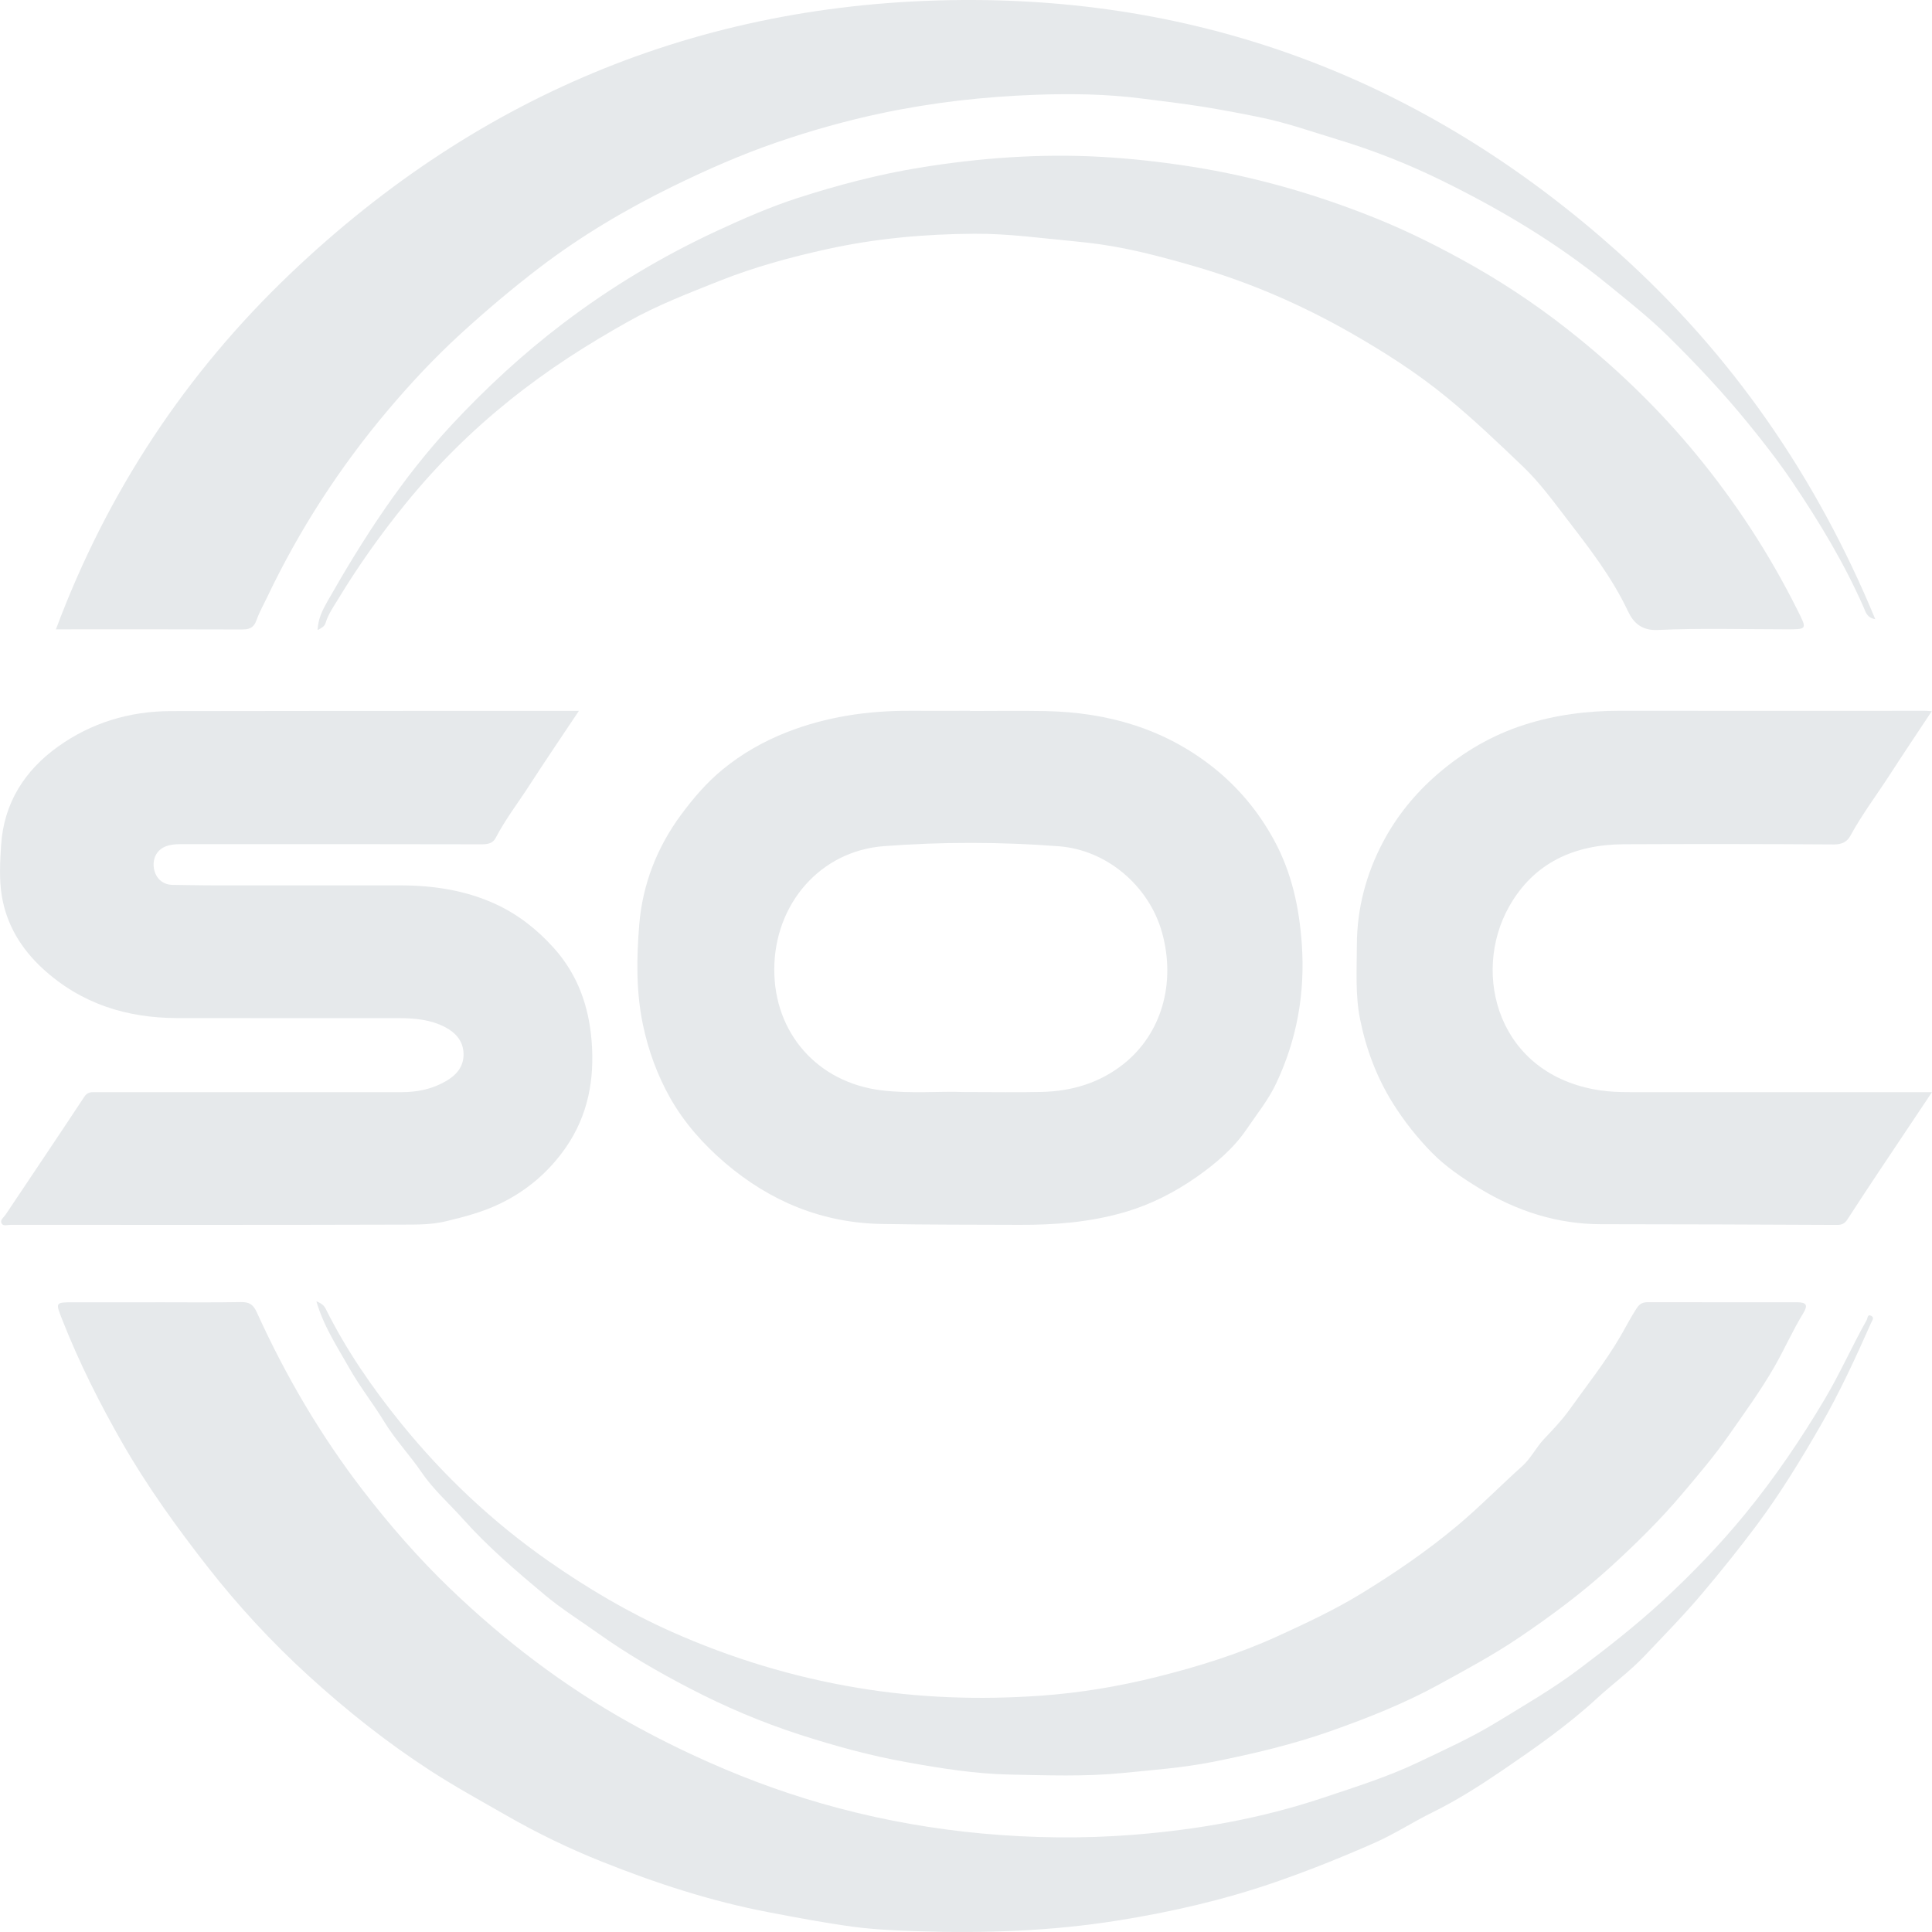 <svg width="71" height="71" viewBox="0 0 71 71" fill="none" xmlns="http://www.w3.org/2000/svg">
<g clip-path="url(#clip0_382_173)">
<path d="M21.276 26.121C20.634 27.084 20.033 27.966 19.454 28.862C19.041 29.502 18.573 30.108 18.219 30.787C18.112 30.995 17.923 31.029 17.7 31.028C14.992 31.021 12.284 31.023 9.577 31.023C8.588 31.023 7.598 31.023 6.609 31.023C6.265 31.023 5.919 31.091 5.737 31.402C5.517 31.776 5.677 32.514 6.352 32.519C6.782 32.523 7.211 32.535 7.641 32.536C9.997 32.537 12.353 32.536 14.709 32.537C15.934 32.537 17.136 32.722 18.244 33.239C19.049 33.615 19.756 34.17 20.362 34.849C21.231 35.821 21.637 36.972 21.741 38.25C21.856 39.66 21.611 40.99 20.794 42.17C20.175 43.061 19.376 43.746 18.399 44.223C17.747 44.541 17.066 44.72 16.361 44.887C15.842 45.009 15.341 45.002 14.837 45.004C10.021 45.019 5.205 45.013 0.388 45.012C0.278 45.012 0.126 45.07 0.065 44.97C-0.017 44.836 0.137 44.74 0.205 44.639C1.171 43.193 2.145 41.75 3.103 40.299C3.226 40.114 3.378 40.137 3.542 40.137C6.055 40.137 8.567 40.137 11.08 40.137C12.303 40.137 13.527 40.137 14.751 40.137C15.333 40.137 15.889 40.024 16.397 39.726C16.779 39.503 17.048 39.191 17.035 38.72C17.022 38.252 16.743 37.948 16.35 37.743C15.814 37.465 15.23 37.417 14.641 37.416C11.934 37.414 9.226 37.418 6.519 37.414C4.658 37.411 2.985 36.891 1.579 35.604C0.772 34.866 0.234 33.97 0.063 32.904C-0.033 32.308 0.001 31.681 0.04 31.066C0.139 29.501 0.917 28.307 2.13 27.439C3.347 26.567 4.755 26.135 6.267 26.133C9.951 26.126 13.635 26.126 17.319 26.124C18.606 26.124 19.893 26.124 21.277 26.124L21.276 26.121Z" fill="#E6E9EB"/>
<path d="M68.915 22.752C68.607 22.708 68.555 22.474 68.5 22.347C67.781 20.705 66.859 19.181 65.862 17.703C65.355 16.95 64.795 16.235 64.218 15.527C63.311 14.415 62.335 13.38 61.321 12.377C60.623 11.687 59.852 11.078 59.092 10.458C57.204 8.917 55.122 7.682 52.949 6.618C51.728 6.021 50.453 5.518 49.145 5.123C48.224 4.844 47.31 4.521 46.37 4.325C45.646 4.175 44.915 4.037 44.182 3.919C43.439 3.8 42.69 3.714 41.946 3.619C40.663 3.455 39.366 3.436 38.071 3.483C36.162 3.552 34.272 3.764 32.4 4.16C31.095 4.436 29.811 4.797 28.554 5.229C27.246 5.678 25.975 6.236 24.729 6.847C22.994 7.698 21.337 8.679 19.799 9.856C18.807 10.616 17.855 11.421 16.93 12.267C15.976 13.139 15.1 14.076 14.271 15.056C12.491 17.161 10.999 19.463 9.812 21.959C9.683 22.231 9.53 22.498 9.433 22.774C9.32 23.096 9.146 23.134 8.858 23.133C6.762 23.124 4.666 23.128 2.57 23.128C2.428 23.128 2.286 23.128 2.055 23.128C3.945 18.064 6.84 13.707 10.675 10.052C17.684 3.372 26.086 -0.029 35.746 2.25294e-06C44.796 0.028 52.706 3.213 59.459 9.265C63.63 13.004 66.747 17.51 68.914 22.752H68.915Z" fill="#E6E9EB"/>
<path d="M5.725 47.858C6.766 47.858 7.809 47.87 8.849 47.851C9.162 47.845 9.305 47.935 9.443 48.238C10.499 50.566 11.785 52.757 13.345 54.782C14.324 56.052 15.376 57.258 16.529 58.368C18.527 60.288 20.714 61.958 23.132 63.307C24.084 63.838 25.059 64.323 26.058 64.766C27.609 65.455 29.197 66.02 30.834 66.453C32.566 66.911 34.321 67.218 36.105 67.382C37.95 67.55 39.797 67.573 41.639 67.428C44.022 67.241 46.371 66.823 48.646 66.06C49.811 65.67 50.99 65.301 52.101 64.772C53.081 64.305 54.074 63.858 55.004 63.289C56.026 62.663 57.063 62.066 58.024 61.342C59.072 60.553 60.104 59.746 61.069 58.859C62.165 57.851 63.202 56.775 64.144 55.624C65.227 54.299 66.191 52.88 67.067 51.403C67.625 50.461 68.068 49.459 68.602 48.506C68.635 48.447 68.627 48.278 68.768 48.357C68.889 48.425 68.808 48.513 68.763 48.613C68.195 49.894 67.609 51.168 66.909 52.383C66.183 53.642 65.427 54.884 64.556 56.051C63.922 56.9 63.26 57.724 62.577 58.533C61.892 59.345 61.151 60.102 60.422 60.869C59.889 61.43 59.254 61.891 58.683 62.417C57.6 63.414 56.393 64.255 55.188 65.076C54.38 65.626 53.541 66.161 52.649 66.6C51.928 66.955 51.241 67.404 50.506 67.728C49.3 68.259 48.073 68.752 46.828 69.181C44.961 69.824 43.038 70.265 41.087 70.577C38.639 70.969 36.176 71.053 33.701 70.971C32.898 70.944 32.095 70.909 31.304 70.801C30.283 70.661 29.268 70.469 28.254 70.275C26.141 69.873 24.11 69.21 22.125 68.417C20.922 67.938 19.748 67.369 18.615 66.72C17.679 66.184 16.735 65.666 15.828 65.079C14.228 64.044 12.737 62.86 11.334 61.58C9.989 60.353 8.746 59.01 7.619 57.567C6.49 56.121 5.416 54.634 4.502 53.039C3.667 51.582 2.912 50.083 2.295 48.517C2.034 47.853 2.02 47.859 2.716 47.859C3.719 47.859 4.721 47.859 5.723 47.859L5.725 47.858Z" fill="#E6E9EB"/>
<path d="M35.647 26.129C36.571 26.129 37.496 26.114 38.42 26.132C40.676 26.175 42.767 26.768 44.563 28.184C45.49 28.915 46.247 29.819 46.821 30.874C47.47 32.065 47.745 33.344 47.84 34.685C47.967 36.485 47.667 38.194 46.894 39.824C46.608 40.429 46.191 40.939 45.822 41.485C45.337 42.204 44.673 42.761 43.994 43.24C43.179 43.814 42.279 44.275 41.287 44.559C40.032 44.918 38.765 45.017 37.478 45.012C35.785 45.005 34.093 45.01 32.402 44.98C30.223 44.942 28.318 44.158 26.66 42.748C25.852 42.06 25.142 41.26 24.626 40.345C24.16 39.517 23.826 38.611 23.626 37.651C23.371 36.425 23.393 35.193 23.492 33.978C23.612 32.51 24.139 31.145 25.03 29.94C25.482 29.328 25.977 28.753 26.554 28.28C27.259 27.701 28.058 27.244 28.918 26.907C30.382 26.334 31.9 26.114 33.461 26.121C34.19 26.124 34.919 26.121 35.648 26.121C35.648 26.124 35.648 26.126 35.648 26.128L35.647 26.129ZM35.409 40.132C36.537 40.132 37.41 40.149 38.281 40.128C39.387 40.102 40.41 39.801 41.292 39.099C42.681 37.995 43.224 36.137 42.704 34.268C42.235 32.582 40.7 31.237 38.912 31.1C36.771 30.937 34.618 30.933 32.478 31.096C30.143 31.274 28.465 33.218 28.454 35.612C28.444 37.97 30.047 39.781 32.39 40.069C33.481 40.202 34.575 40.094 35.41 40.132H35.409Z" fill="#E6E9EB"/>
<path d="M71 40.135C70.337 41.125 69.717 42.049 69.101 42.975C68.695 43.586 68.289 44.197 67.892 44.813C67.797 44.962 67.689 45.016 67.513 45.015C64.623 45.002 61.732 44.99 58.842 44.989C57.224 44.989 55.742 44.507 54.374 43.676C53.757 43.3 53.14 42.885 52.635 42.374C52.09 41.822 51.599 41.203 51.179 40.53C50.582 39.572 50.196 38.529 49.979 37.44C49.803 36.554 49.862 35.635 49.864 34.729C49.868 33.377 50.209 32.108 50.831 30.934C51.331 29.992 51.998 29.168 52.823 28.454C53.779 27.627 54.845 27.011 56.018 26.635C57.146 26.273 58.334 26.119 59.532 26.12C63.269 26.126 67.005 26.121 70.742 26.121C70.804 26.121 70.866 26.128 70.991 26.137C70.465 26.933 69.956 27.686 69.464 28.449C68.975 29.207 68.428 29.927 67.995 30.724C67.884 30.928 67.691 31.035 67.405 31.033C64.827 31.016 62.25 31.014 59.672 31.026C57.868 31.035 56.371 31.695 55.457 33.32C54.067 35.79 55.044 39.496 58.775 40.066C59.149 40.124 59.526 40.136 59.904 40.136C63.471 40.135 67.038 40.136 70.606 40.136C70.71 40.136 70.814 40.136 71.001 40.136L71 40.135Z" fill="#E6E9EB"/>
<path d="M11.626 47.822C11.831 47.907 11.912 47.981 11.974 48.107C12.726 49.617 13.679 50.998 14.735 52.302C16.305 54.239 18.108 55.937 20.148 57.363C21.581 58.364 23.082 59.254 24.682 59.966C26.872 60.941 29.143 61.631 31.509 62.026C33.737 62.399 35.975 62.474 38.22 62.318C39.666 62.217 41.098 61.979 42.507 61.627C44.032 61.247 45.53 60.781 46.965 60.124C48.007 59.647 49.043 59.163 50.025 58.563C51.263 57.806 52.453 56.992 53.568 56.057C54.393 55.365 55.143 54.594 55.944 53.877C56.257 53.596 56.452 53.191 56.738 52.888C57.067 52.539 57.4 52.195 57.677 51.806C58.312 50.914 58.997 50.058 59.552 49.104C59.749 48.765 59.928 48.412 60.144 48.081C60.267 47.892 60.389 47.854 60.584 47.855C62.406 47.859 64.229 47.857 66.052 47.858C66.381 47.858 66.45 47.963 66.274 48.251C65.885 48.887 65.583 49.572 65.216 50.215C64.713 51.094 64.112 51.917 63.531 52.749C63.004 53.505 62.406 54.206 61.81 54.911C61.005 55.864 60.119 56.732 59.205 57.568C58.154 58.528 57.011 59.377 55.831 60.176C54.883 60.818 53.878 61.357 52.878 61.906C51.612 62.602 50.275 63.13 48.923 63.609C47.499 64.113 46.025 64.46 44.542 64.753C43.456 64.968 42.355 65.047 41.257 65.157C39.872 65.295 38.489 65.242 37.102 65.214C35.827 65.188 34.581 64.986 33.329 64.762C31.983 64.522 30.674 64.161 29.379 63.743C27.989 63.293 26.646 62.722 25.347 62.046C24.186 61.443 23.06 60.793 21.991 60.032C21.328 59.56 20.636 59.128 20.01 58.604C18.969 57.733 17.935 56.852 17.029 55.837C16.516 55.263 15.927 54.744 15.498 54.115C15.062 53.472 14.525 52.912 14.117 52.242C13.712 51.577 13.22 50.958 12.835 50.275C12.402 49.505 11.902 48.763 11.626 47.822V47.822Z" fill="#E6E9EB"/>
<path d="M11.672 23.157C11.686 22.742 11.857 22.413 12.023 22.118C13.34 19.797 14.781 17.564 16.608 15.603C17.869 14.25 19.215 13.008 20.689 11.887C22.454 10.546 24.331 9.422 26.336 8.49C27.308 8.039 28.293 7.607 29.303 7.28C30.769 6.807 32.265 6.412 33.792 6.163C35.989 5.804 38.2 5.641 40.424 5.762C41.558 5.824 42.687 5.95 43.813 6.128C46.112 6.492 48.328 7.128 50.488 7.992C51.779 8.508 53.014 9.132 54.219 9.819C55.557 10.584 56.823 11.459 58.022 12.434C59.586 13.706 61.02 15.105 62.307 16.664C63.777 18.444 65.027 20.36 66.059 22.427C66.412 23.133 66.422 23.127 65.651 23.127C64.076 23.127 62.498 23.078 60.927 23.151C60.314 23.181 60.019 22.869 59.826 22.46C59.227 21.19 58.372 20.1 57.529 19.002C57.04 18.363 56.555 17.708 55.978 17.155C55.067 16.283 54.153 15.41 53.174 14.607C52.065 13.697 50.867 12.934 49.629 12.227C47.84 11.207 45.967 10.393 43.987 9.812C43.102 9.553 42.21 9.31 41.312 9.13C40.735 9.014 40.139 8.93 39.542 8.874C38.295 8.758 37.053 8.581 35.796 8.59C33.979 8.601 32.173 8.764 30.402 9.154C29.061 9.449 27.729 9.81 26.44 10.323C25.303 10.776 24.157 11.215 23.09 11.815C22.351 12.23 21.619 12.666 20.905 13.133C20.148 13.629 19.419 14.156 18.716 14.721C17.323 15.841 16.059 17.092 14.925 18.485C14.01 19.607 13.176 20.781 12.426 22.018C12.256 22.299 12.062 22.572 11.965 22.893C11.924 23.027 11.815 23.078 11.671 23.156L11.672 23.157Z" fill="#E6E9EB"/>
</g>
<defs>
<clipPath id="clip0_382_173">
<rect width="71" height="71" fill="white"/>
</clipPath>
</defs>
</svg>
